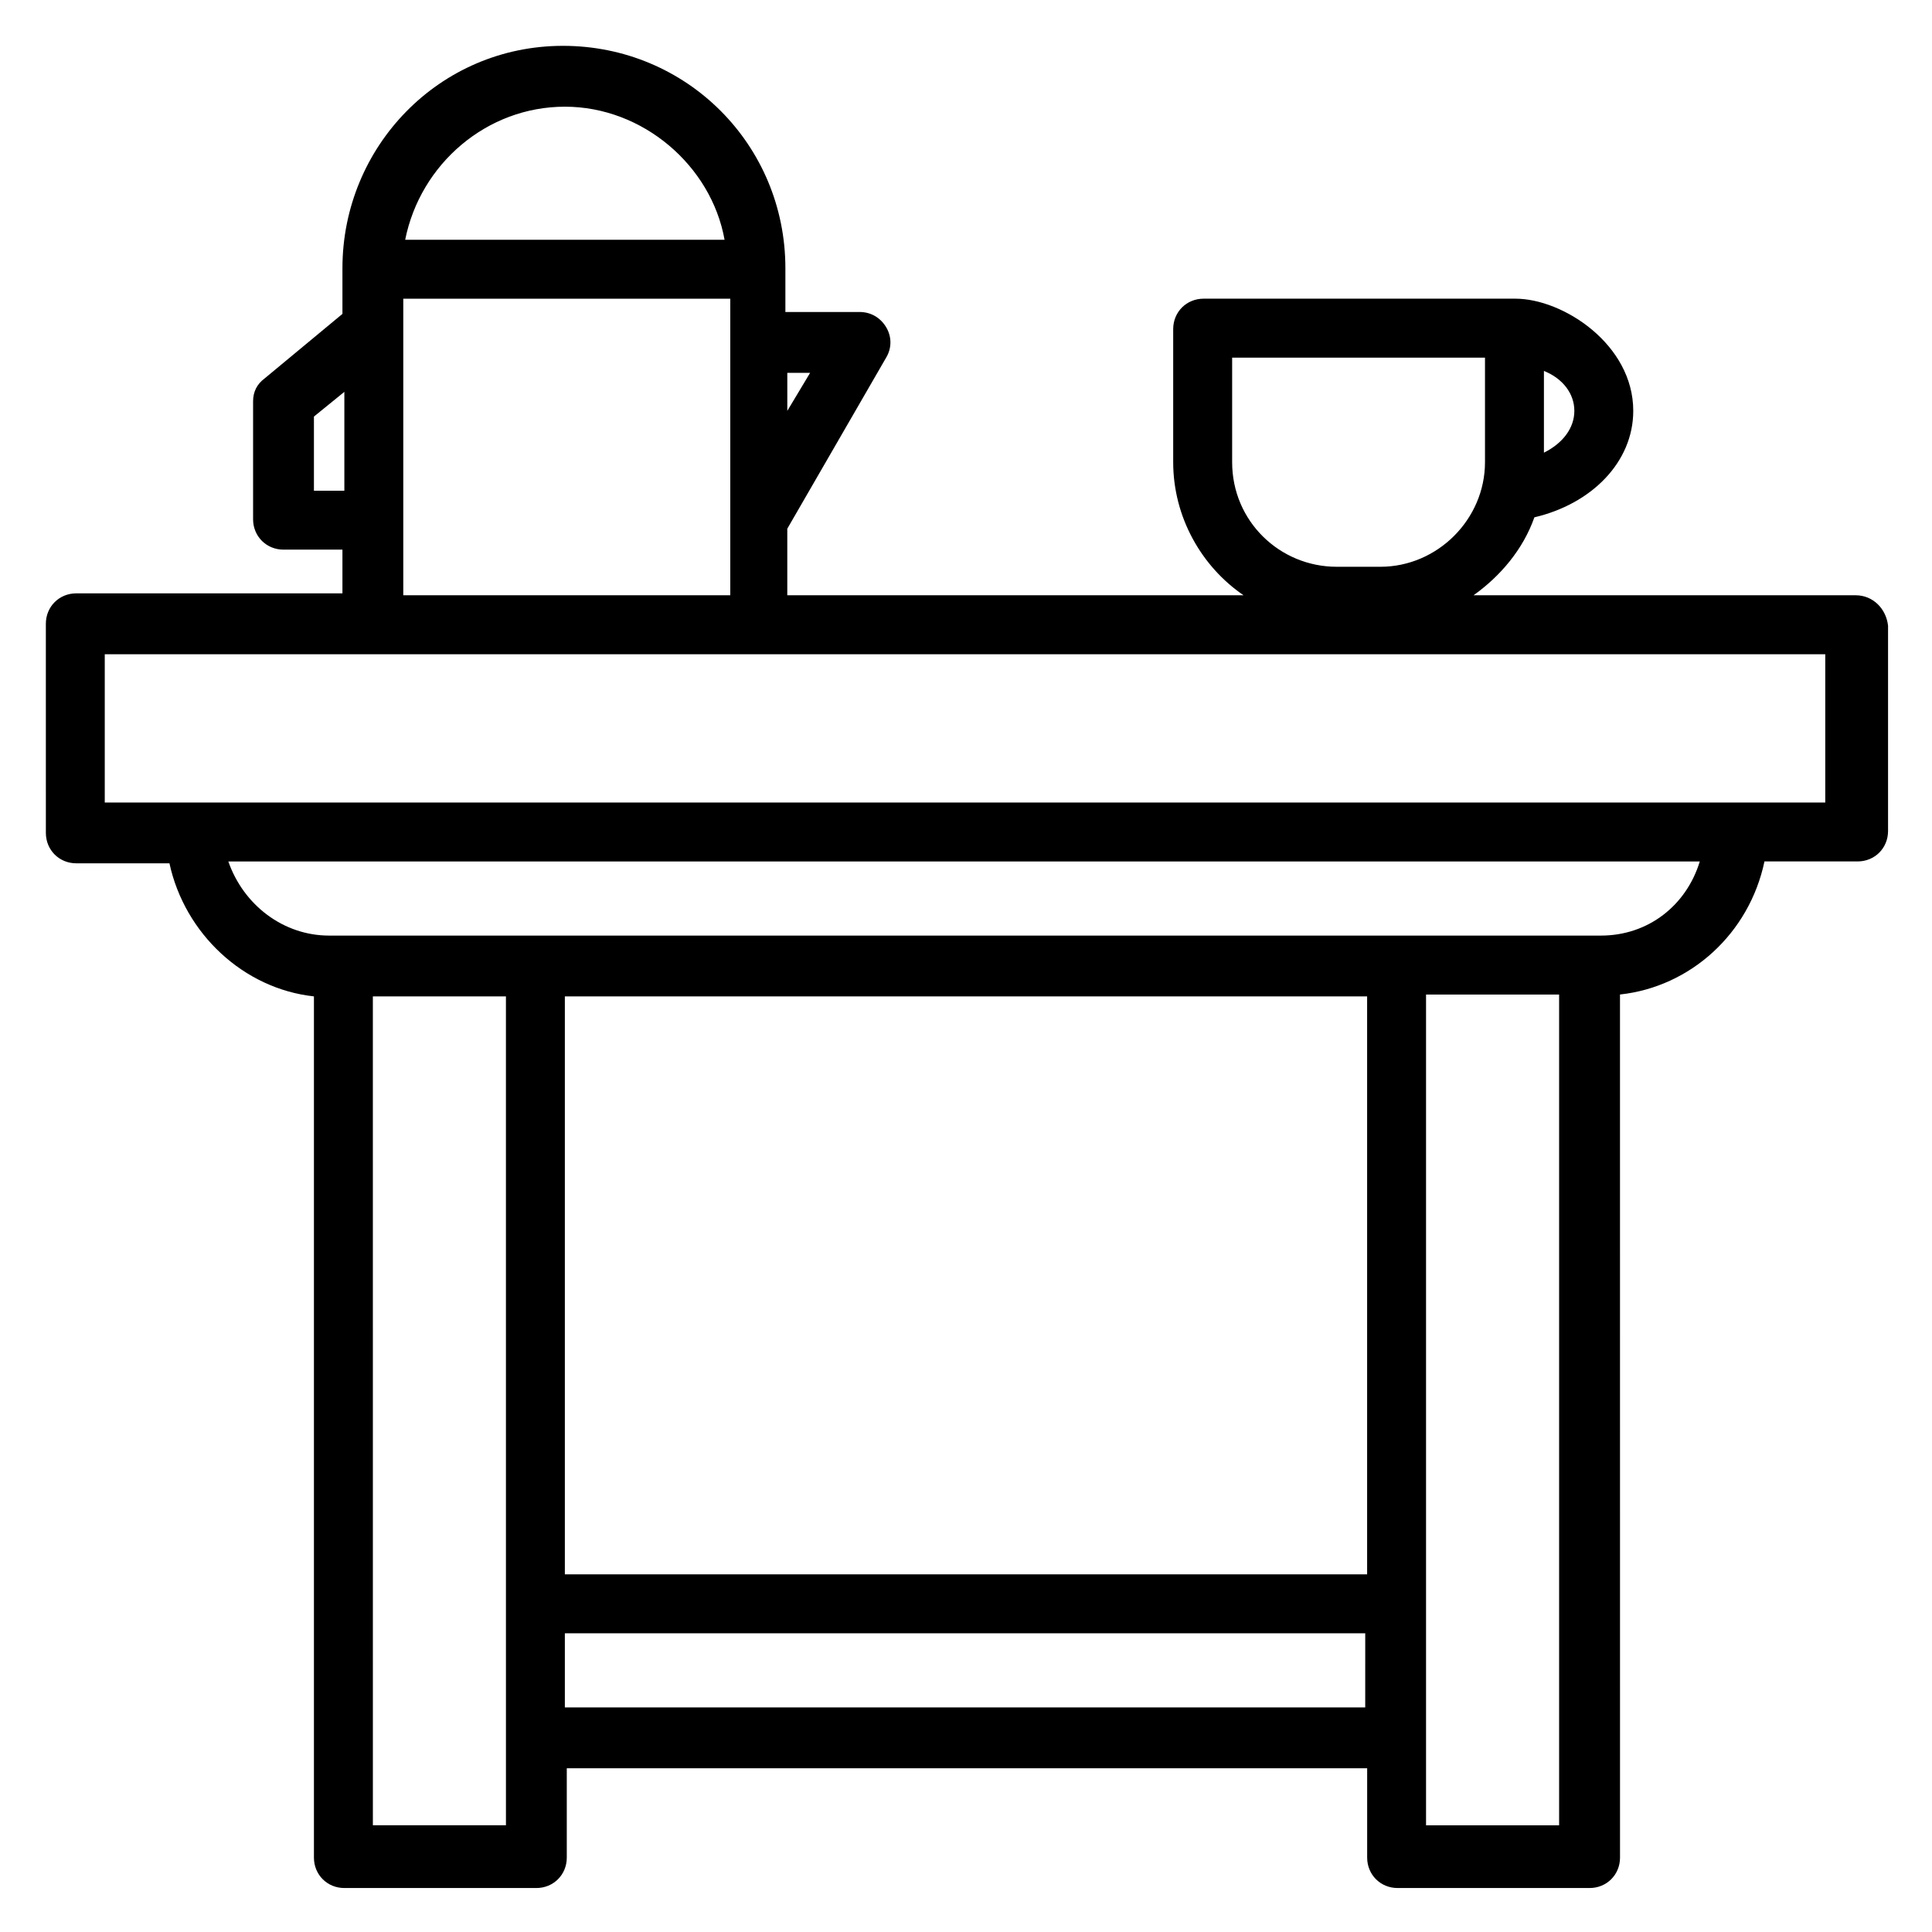 <?xml version="1.0" encoding="UTF-8"?>
<!-- Uploaded to: SVG Repo, www.svgrepo.com, Generator: SVG Repo Mixer Tools -->
<svg fill="#000000" width="800px" height="800px" version="1.1" viewBox="144 144 512 512" xmlns="http://www.w3.org/2000/svg">
 <path d="m635.78 301.75h-101.27c7.055-5.039 13.098-12.09 16.121-20.656 15.113-3.527 26.199-14.609 26.199-28.215 0-17.633-18.641-29.727-31.234-29.727h-82.625c-4.535 0-8.062 3.527-8.062 8.062v35.266c0 14.609 7.559 27.711 18.641 35.266l-120.91 0.004v-17.633l26.199-45.344c1.512-2.519 1.512-5.543 0-8.062-1.512-2.519-4.031-4.031-7.055-4.031h-19.648v-11.586c0-32.746-26.199-58.945-58.945-58.945-32.75 0.004-58.441 26.703-58.441 58.949v12.09l-20.656 17.129c-2.016 1.512-3.023 3.527-3.023 6.047v31.234c0 4.535 3.527 8.062 8.062 8.062h15.617v11.586h-70.535c-4.535 0-8.062 3.527-8.062 8.062l0.004 55.418c0 4.535 3.527 8.062 8.062 8.062h24.688c4.031 18.641 19.648 33.25 38.289 35.266v228.23c0 4.535 3.527 8.062 8.062 8.062h50.883c4.535 0 8.062-3.527 8.062-8.062v-23.68h212.11v23.68c0 4.535 3.527 8.062 8.062 8.062h50.883c4.535 0 8.062-3.527 8.062-8.062l-0.008-228.73c18.641-2.016 34.258-16.121 38.289-35.266h24.688c4.535 0 8.062-3.527 8.062-8.062v-54.41c-0.504-4.535-4.031-8.062-8.566-8.062zm-74.562-48.867c0 4.535-3.023 8.566-8.062 11.082v-21.664c5.039 2.016 8.062 6.047 8.062 10.582zm-90.688-14.105h67.008v27.711c0 15.113-12.594 27.711-27.711 27.711h-11.586c-15.113 0-27.711-12.09-27.711-27.711zm-111.84 4.027-6.047 10.078v-10.078zm-64.992-70.531c20.656 0 38.793 15.617 42.32 35.266h-84.641c4.031-20.152 21.664-35.266 42.32-35.266zm-66.504 101.77v-19.648l8.062-6.551v26.199zm23.68-50.887h86.656v78.594h-86.656v-78.594zm27.207 404.56h-35.266l-0.004-219.66h35.266c0.004 111.85 0.004 110.34 0.004 219.66zm228.22-219.66v153.16h-212.61v-153.16zm-212.61 188.43v-19.648h212.11l-0.004 19.648zm263.49 31.234h-35.266v-220.16h35.266zm11.082-235.78h-337.05c-12.09 0-22.672-8.062-26.703-19.648h389.95c-3.527 11.586-13.602 19.648-26.199 19.648zm59.449-35.266h-455.95v-39.297h455.95z"/>
</svg>